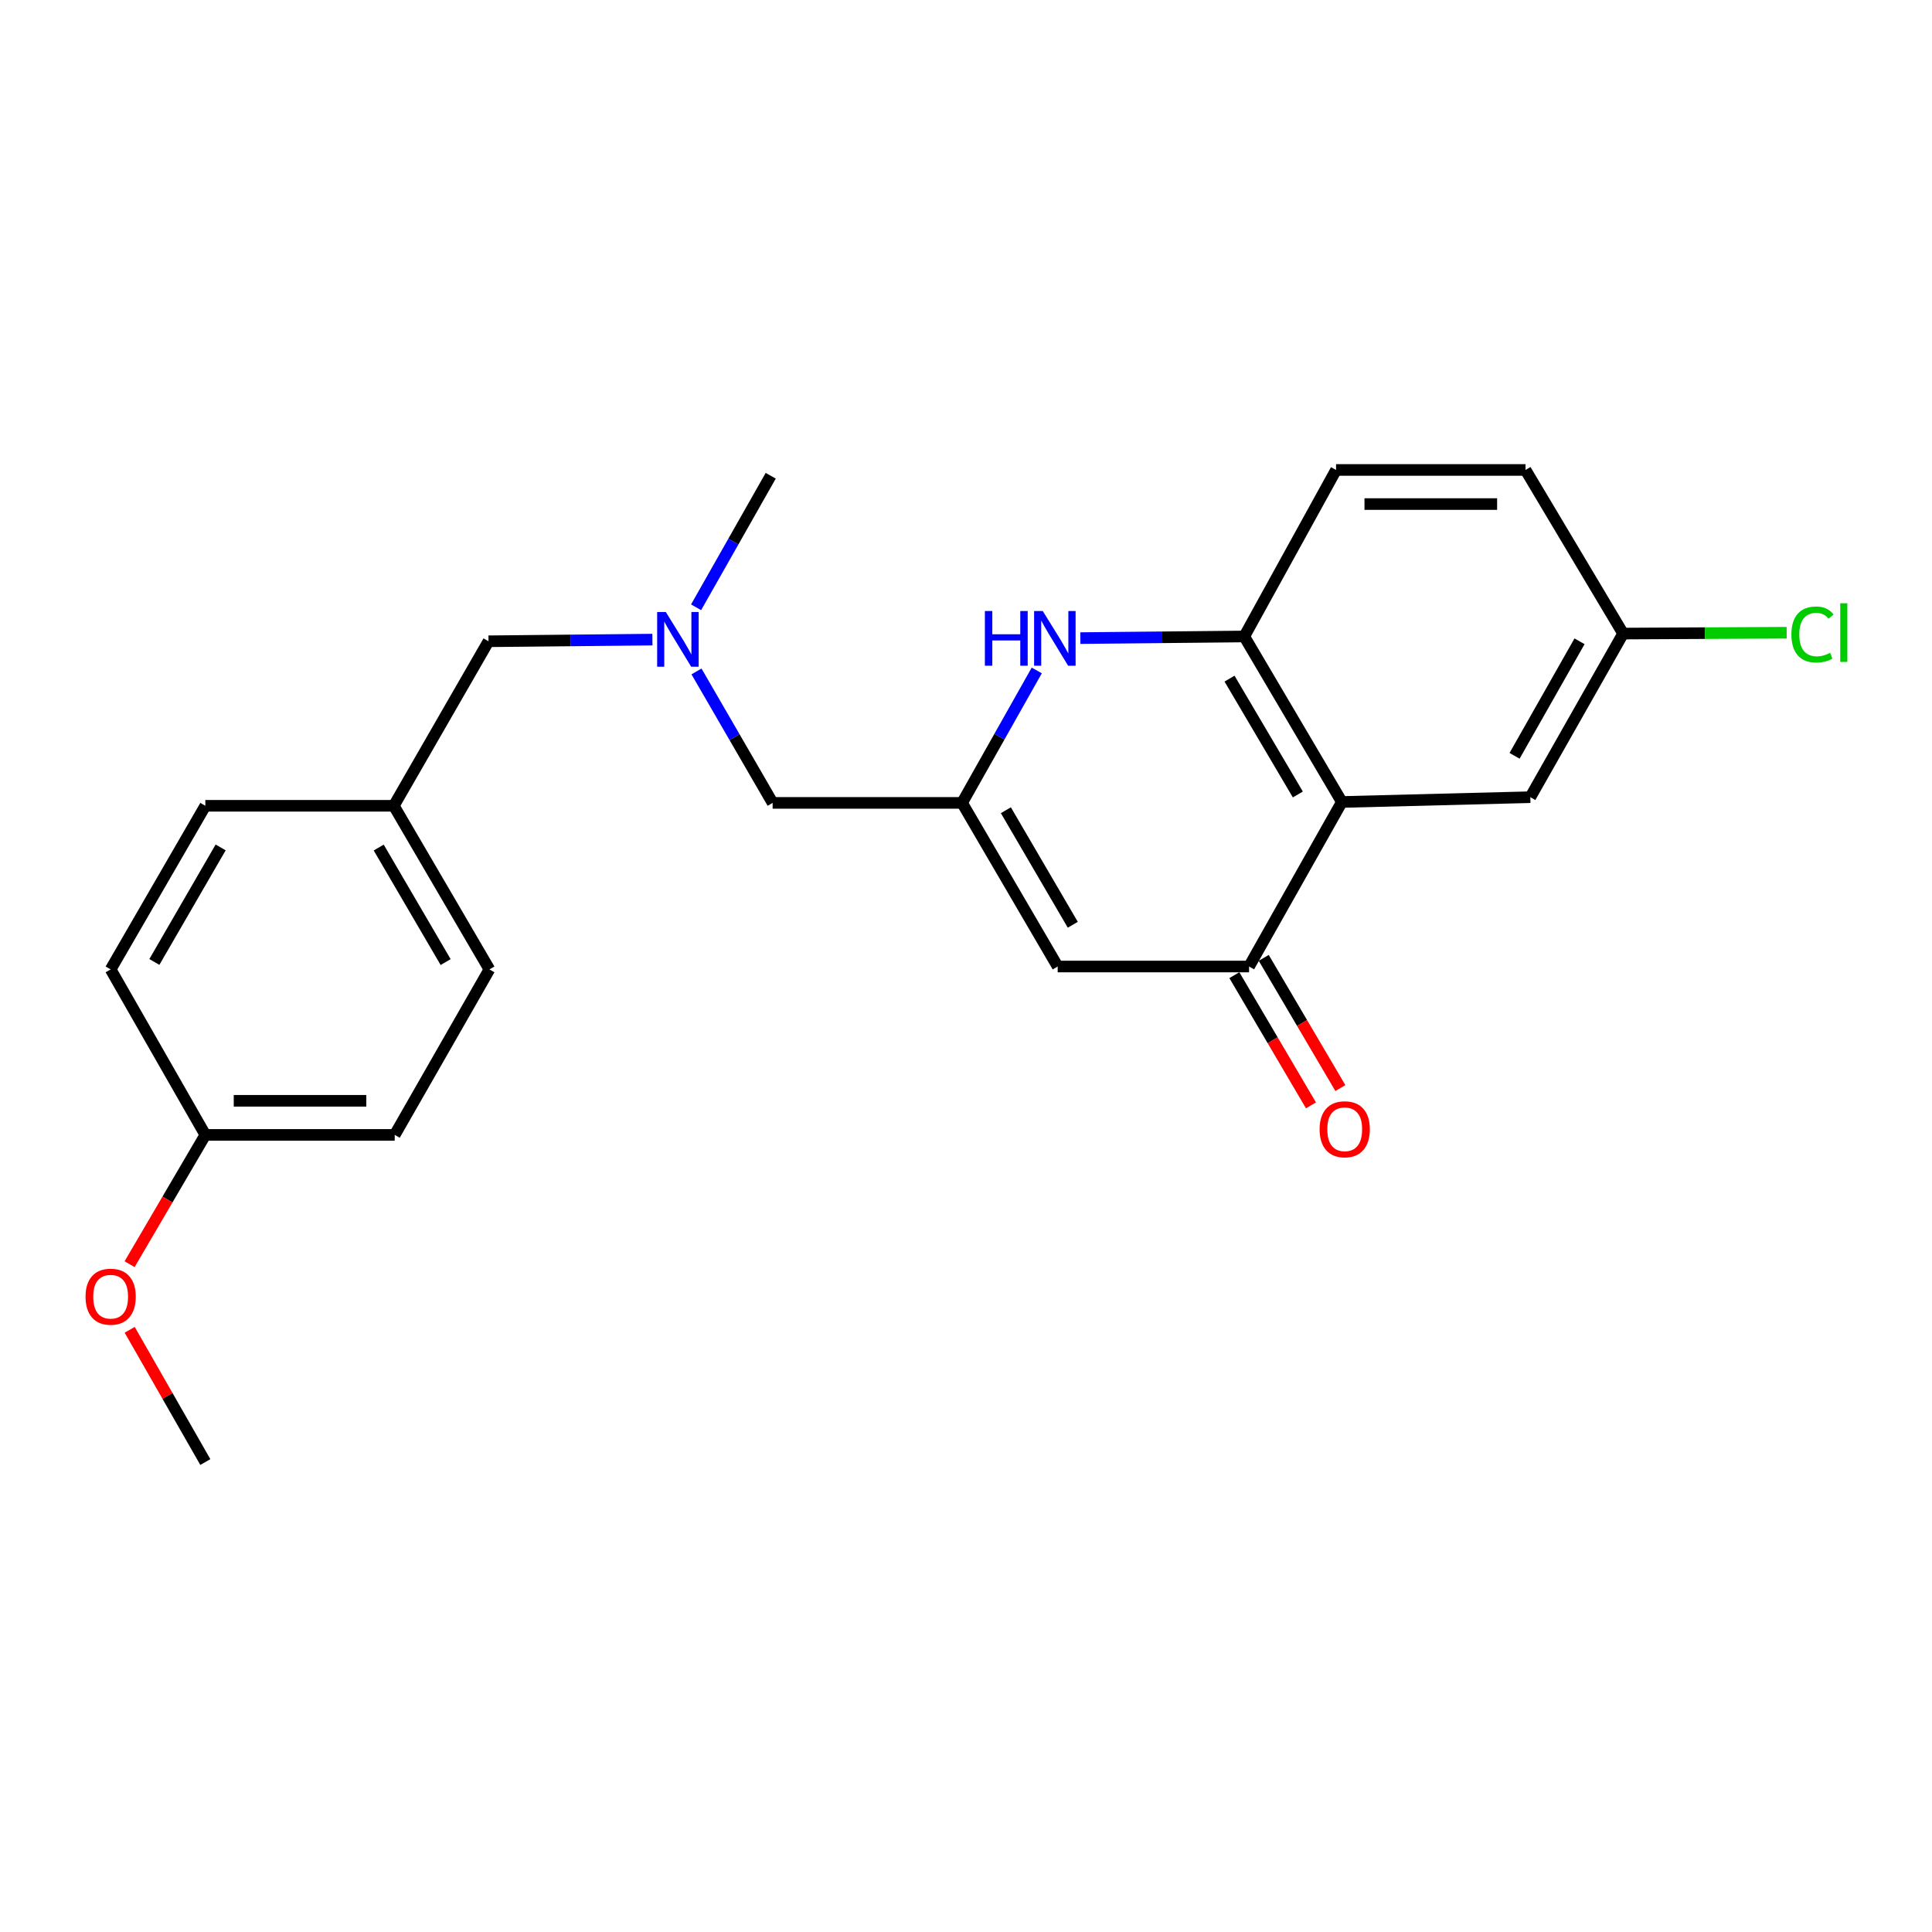 <?xml version='1.0' encoding='iso-8859-1'?>
<svg version='1.1' baseProfile='full'
              xmlns='http://www.w3.org/2000/svg'
                      xmlns:rdkit='http://www.rdkit.org/xml'
                      xmlns:xlink='http://www.w3.org/1999/xlink'
                  xml:space='preserve'
width='1000px' height='1000px' viewBox='0 0 1000 1000'>
<!-- END OF HEADER -->
<rect style='opacity:1.0;fill:#FFFFFF;stroke:none' width='1000' height='1000' x='0' y='0'> </rect>
<path class='bond-0' d='M 694.546,415.106 L 646.509,500.265' style='fill:none;fill-rule:evenodd;stroke:#000000;stroke-width:6px;stroke-linecap:butt;stroke-linejoin:miter;stroke-opacity:1' />
<path class='bond-4' d='M 694.546,415.106 L 644.028,329.437' style='fill:none;fill-rule:evenodd;stroke:#000000;stroke-width:6px;stroke-linecap:butt;stroke-linejoin:miter;stroke-opacity:1' />
<path class='bond-4' d='M 671.762,411.223 L 636.399,351.255' style='fill:none;fill-rule:evenodd;stroke:#000000;stroke-width:6px;stroke-linecap:butt;stroke-linejoin:miter;stroke-opacity:1' />
<path class='bond-5' d='M 694.546,415.106 L 792.092,412.625' style='fill:none;fill-rule:evenodd;stroke:#000000;stroke-width:6px;stroke-linecap:butt;stroke-linejoin:miter;stroke-opacity:1' />
<path class='bond-3' d='M 646.509,500.265 L 547.453,500.265' style='fill:none;fill-rule:evenodd;stroke:#000000;stroke-width:6px;stroke-linecap:butt;stroke-linejoin:miter;stroke-opacity:1' />
<path class='bond-6' d='M 638.901,504.741 L 658.73,538.44' style='fill:none;fill-rule:evenodd;stroke:#000000;stroke-width:6px;stroke-linecap:butt;stroke-linejoin:miter;stroke-opacity:1' />
<path class='bond-6' d='M 658.73,538.44 L 678.558,572.138' style='fill:none;fill-rule:evenodd;stroke:#FF0000;stroke-width:6px;stroke-linecap:butt;stroke-linejoin:miter;stroke-opacity:1' />
<path class='bond-6' d='M 654.117,495.789 L 673.945,529.487' style='fill:none;fill-rule:evenodd;stroke:#000000;stroke-width:6px;stroke-linecap:butt;stroke-linejoin:miter;stroke-opacity:1' />
<path class='bond-6' d='M 673.945,529.487 L 693.773,563.186' style='fill:none;fill-rule:evenodd;stroke:#FF0000;stroke-width:6px;stroke-linecap:butt;stroke-linejoin:miter;stroke-opacity:1' />
<path class='bond-1' d='M 497.974,415.577 L 517.302,381.299' style='fill:none;fill-rule:evenodd;stroke:#000000;stroke-width:6px;stroke-linecap:butt;stroke-linejoin:miter;stroke-opacity:1' />
<path class='bond-1' d='M 517.302,381.299 L 536.629,347.022' style='fill:none;fill-rule:evenodd;stroke:#0000FF;stroke-width:6px;stroke-linecap:butt;stroke-linejoin:miter;stroke-opacity:1' />
<path class='bond-8' d='M 497.974,415.577 L 399.908,415.577' style='fill:none;fill-rule:evenodd;stroke:#000000;stroke-width:6px;stroke-linecap:butt;stroke-linejoin:miter;stroke-opacity:1' />
<path class='bond-23' d='M 497.974,415.577 L 547.453,500.265' style='fill:none;fill-rule:evenodd;stroke:#000000;stroke-width:6px;stroke-linecap:butt;stroke-linejoin:miter;stroke-opacity:1' />
<path class='bond-23' d='M 520.639,419.374 L 555.274,478.656' style='fill:none;fill-rule:evenodd;stroke:#000000;stroke-width:6px;stroke-linecap:butt;stroke-linejoin:miter;stroke-opacity:1' />
<path class='bond-2' d='M 559.183,330.286 L 601.605,329.862' style='fill:none;fill-rule:evenodd;stroke:#0000FF;stroke-width:6px;stroke-linecap:butt;stroke-linejoin:miter;stroke-opacity:1' />
<path class='bond-2' d='M 601.605,329.862 L 644.028,329.437' style='fill:none;fill-rule:evenodd;stroke:#000000;stroke-width:6px;stroke-linecap:butt;stroke-linejoin:miter;stroke-opacity:1' />
<path class='bond-9' d='M 644.028,329.437 L 691.545,243.249' style='fill:none;fill-rule:evenodd;stroke:#000000;stroke-width:6px;stroke-linecap:butt;stroke-linejoin:miter;stroke-opacity:1' />
<path class='bond-10' d='M 792.092,412.625 L 840.12,327.937' style='fill:none;fill-rule:evenodd;stroke:#000000;stroke-width:6px;stroke-linecap:butt;stroke-linejoin:miter;stroke-opacity:1' />
<path class='bond-10' d='M 783.94,391.213 L 817.559,331.931' style='fill:none;fill-rule:evenodd;stroke:#000000;stroke-width:6px;stroke-linecap:butt;stroke-linejoin:miter;stroke-opacity:1' />
<path class='bond-7' d='M 360.498,347.533 L 380.203,381.555' style='fill:none;fill-rule:evenodd;stroke:#0000FF;stroke-width:6px;stroke-linecap:butt;stroke-linejoin:miter;stroke-opacity:1' />
<path class='bond-7' d='M 380.203,381.555 L 399.908,415.577' style='fill:none;fill-rule:evenodd;stroke:#000000;stroke-width:6px;stroke-linecap:butt;stroke-linejoin:miter;stroke-opacity:1' />
<path class='bond-11' d='M 337.69,331.061 L 295.272,331.49' style='fill:none;fill-rule:evenodd;stroke:#0000FF;stroke-width:6px;stroke-linecap:butt;stroke-linejoin:miter;stroke-opacity:1' />
<path class='bond-11' d='M 295.272,331.49 L 252.854,331.918' style='fill:none;fill-rule:evenodd;stroke:#000000;stroke-width:6px;stroke-linecap:butt;stroke-linejoin:miter;stroke-opacity:1' />
<path class='bond-21' d='M 360.294,314.334 L 379.606,280.292' style='fill:none;fill-rule:evenodd;stroke:#0000FF;stroke-width:6px;stroke-linecap:butt;stroke-linejoin:miter;stroke-opacity:1' />
<path class='bond-21' d='M 379.606,280.292 L 398.918,246.25' style='fill:none;fill-rule:evenodd;stroke:#000000;stroke-width:6px;stroke-linecap:butt;stroke-linejoin:miter;stroke-opacity:1' />
<path class='bond-24' d='M 691.545,243.249 L 789.611,243.249' style='fill:none;fill-rule:evenodd;stroke:#000000;stroke-width:6px;stroke-linecap:butt;stroke-linejoin:miter;stroke-opacity:1' />
<path class='bond-24' d='M 706.255,260.902 L 774.901,260.902' style='fill:none;fill-rule:evenodd;stroke:#000000;stroke-width:6px;stroke-linecap:butt;stroke-linejoin:miter;stroke-opacity:1' />
<path class='bond-14' d='M 840.12,327.937 L 789.611,243.249' style='fill:none;fill-rule:evenodd;stroke:#000000;stroke-width:6px;stroke-linecap:butt;stroke-linejoin:miter;stroke-opacity:1' />
<path class='bond-15' d='M 840.12,327.937 L 882.447,327.716' style='fill:none;fill-rule:evenodd;stroke:#000000;stroke-width:6px;stroke-linecap:butt;stroke-linejoin:miter;stroke-opacity:1' />
<path class='bond-15' d='M 882.447,327.716 L 924.775,327.496' style='fill:none;fill-rule:evenodd;stroke:#00CC00;stroke-width:6px;stroke-linecap:butt;stroke-linejoin:miter;stroke-opacity:1' />
<path class='bond-12' d='M 252.854,331.918 L 203.836,417.077' style='fill:none;fill-rule:evenodd;stroke:#000000;stroke-width:6px;stroke-linecap:butt;stroke-linejoin:miter;stroke-opacity:1' />
<path class='bond-16' d='M 203.836,417.077 L 106.281,417.077' style='fill:none;fill-rule:evenodd;stroke:#000000;stroke-width:6px;stroke-linecap:butt;stroke-linejoin:miter;stroke-opacity:1' />
<path class='bond-17' d='M 203.836,417.077 L 253.325,501.765' style='fill:none;fill-rule:evenodd;stroke:#000000;stroke-width:6px;stroke-linecap:butt;stroke-linejoin:miter;stroke-opacity:1' />
<path class='bond-17' d='M 196.018,438.687 L 230.66,497.969' style='fill:none;fill-rule:evenodd;stroke:#000000;stroke-width:6px;stroke-linecap:butt;stroke-linejoin:miter;stroke-opacity:1' />
<path class='bond-13' d='M 106.281,587.424 L 204.307,587.424' style='fill:none;fill-rule:evenodd;stroke:#000000;stroke-width:6px;stroke-linecap:butt;stroke-linejoin:miter;stroke-opacity:1' />
<path class='bond-13' d='M 120.985,569.771 L 189.603,569.771' style='fill:none;fill-rule:evenodd;stroke:#000000;stroke-width:6px;stroke-linecap:butt;stroke-linejoin:miter;stroke-opacity:1' />
<path class='bond-20' d='M 106.281,587.424 L 86.681,620.882' style='fill:none;fill-rule:evenodd;stroke:#000000;stroke-width:6px;stroke-linecap:butt;stroke-linejoin:miter;stroke-opacity:1' />
<path class='bond-20' d='M 86.681,620.882 L 67.081,654.339' style='fill:none;fill-rule:evenodd;stroke:#FF0000;stroke-width:6px;stroke-linecap:butt;stroke-linejoin:miter;stroke-opacity:1' />
<path class='bond-25' d='M 106.281,587.424 L 57.272,501.765' style='fill:none;fill-rule:evenodd;stroke:#000000;stroke-width:6px;stroke-linecap:butt;stroke-linejoin:miter;stroke-opacity:1' />
<path class='bond-18' d='M 106.281,417.077 L 57.272,501.765' style='fill:none;fill-rule:evenodd;stroke:#000000;stroke-width:6px;stroke-linecap:butt;stroke-linejoin:miter;stroke-opacity:1' />
<path class='bond-18' d='M 114.209,438.623 L 79.903,497.904' style='fill:none;fill-rule:evenodd;stroke:#000000;stroke-width:6px;stroke-linecap:butt;stroke-linejoin:miter;stroke-opacity:1' />
<path class='bond-19' d='M 253.325,501.765 L 204.307,587.424' style='fill:none;fill-rule:evenodd;stroke:#000000;stroke-width:6px;stroke-linecap:butt;stroke-linejoin:miter;stroke-opacity:1' />
<path class='bond-22' d='M 67.128,688.31 L 86.704,722.531' style='fill:none;fill-rule:evenodd;stroke:#FF0000;stroke-width:6px;stroke-linecap:butt;stroke-linejoin:miter;stroke-opacity:1' />
<path class='bond-22' d='M 86.704,722.531 L 106.281,756.751' style='fill:none;fill-rule:evenodd;stroke:#000000;stroke-width:6px;stroke-linecap:butt;stroke-linejoin:miter;stroke-opacity:1' />
<path  class='atom-3' d='M 509.772 316.258
L 513.612 316.258
L 513.612 328.298
L 528.092 328.298
L 528.092 316.258
L 531.932 316.258
L 531.932 344.578
L 528.092 344.578
L 528.092 331.498
L 513.612 331.498
L 513.612 344.578
L 509.772 344.578
L 509.772 316.258
' fill='#0000FF'/>
<path  class='atom-3' d='M 539.732 316.258
L 549.012 331.258
Q 549.932 332.738, 551.412 335.418
Q 552.892 338.098, 552.972 338.258
L 552.972 316.258
L 556.732 316.258
L 556.732 344.578
L 552.852 344.578
L 542.892 328.178
Q 541.732 326.258, 540.492 324.058
Q 539.292 321.858, 538.932 321.178
L 538.932 344.578
L 535.252 344.578
L 535.252 316.258
L 539.732 316.258
' fill='#0000FF'/>
<path  class='atom-7' d='M 683.027 584.503
Q 683.027 577.703, 686.387 573.903
Q 689.747 570.103, 696.027 570.103
Q 702.307 570.103, 705.667 573.903
Q 709.027 577.703, 709.027 584.503
Q 709.027 591.383, 705.627 595.303
Q 702.227 599.183, 696.027 599.183
Q 689.787 599.183, 686.387 595.303
Q 683.027 591.423, 683.027 584.503
M 696.027 595.983
Q 700.347 595.983, 702.667 593.103
Q 705.027 590.183, 705.027 584.503
Q 705.027 578.943, 702.667 576.143
Q 700.347 573.303, 696.027 573.303
Q 691.707 573.303, 689.347 576.103
Q 687.027 578.903, 687.027 584.503
Q 687.027 590.223, 689.347 593.103
Q 691.707 595.983, 696.027 595.983
' fill='#FF0000'/>
<path  class='atom-8' d='M 344.621 316.768
L 353.901 331.768
Q 354.821 333.248, 356.301 335.928
Q 357.781 338.608, 357.861 338.768
L 357.861 316.768
L 361.621 316.768
L 361.621 345.088
L 357.741 345.088
L 347.781 328.688
Q 346.621 326.768, 345.381 324.568
Q 344.181 322.368, 343.821 321.688
L 343.821 345.088
L 340.141 345.088
L 340.141 316.768
L 344.621 316.768
' fill='#0000FF'/>
<path  class='atom-16' d='M 927.226 328.407
Q 927.226 321.367, 930.506 317.687
Q 933.826 313.967, 940.106 313.967
Q 945.946 313.967, 949.066 318.087
L 946.426 320.247
Q 944.146 317.247, 940.106 317.247
Q 935.826 317.247, 933.546 320.127
Q 931.306 322.967, 931.306 328.407
Q 931.306 334.007, 933.626 336.887
Q 935.986 339.767, 940.546 339.767
Q 943.666 339.767, 947.306 337.887
L 948.426 340.887
Q 946.946 341.847, 944.706 342.407
Q 942.466 342.967, 939.986 342.967
Q 933.826 342.967, 930.506 339.207
Q 927.226 335.447, 927.226 328.407
' fill='#00CC00'/>
<path  class='atom-16' d='M 952.506 312.247
L 956.186 312.247
L 956.186 342.607
L 952.506 342.607
L 952.506 312.247
' fill='#00CC00'/>
<path  class='atom-21' d='M 44.272 671.163
Q 44.272 664.363, 47.632 660.563
Q 50.992 656.763, 57.272 656.763
Q 63.552 656.763, 66.912 660.563
Q 70.272 664.363, 70.272 671.163
Q 70.272 678.043, 66.872 681.963
Q 63.472 685.843, 57.272 685.843
Q 51.032 685.843, 47.632 681.963
Q 44.272 678.083, 44.272 671.163
M 57.272 682.643
Q 61.592 682.643, 63.912 679.763
Q 66.272 676.843, 66.272 671.163
Q 66.272 665.603, 63.912 662.803
Q 61.592 659.963, 57.272 659.963
Q 52.952 659.963, 50.592 662.763
Q 48.272 665.563, 48.272 671.163
Q 48.272 676.883, 50.592 679.763
Q 52.952 682.643, 57.272 682.643
' fill='#FF0000'/>
</svg>
